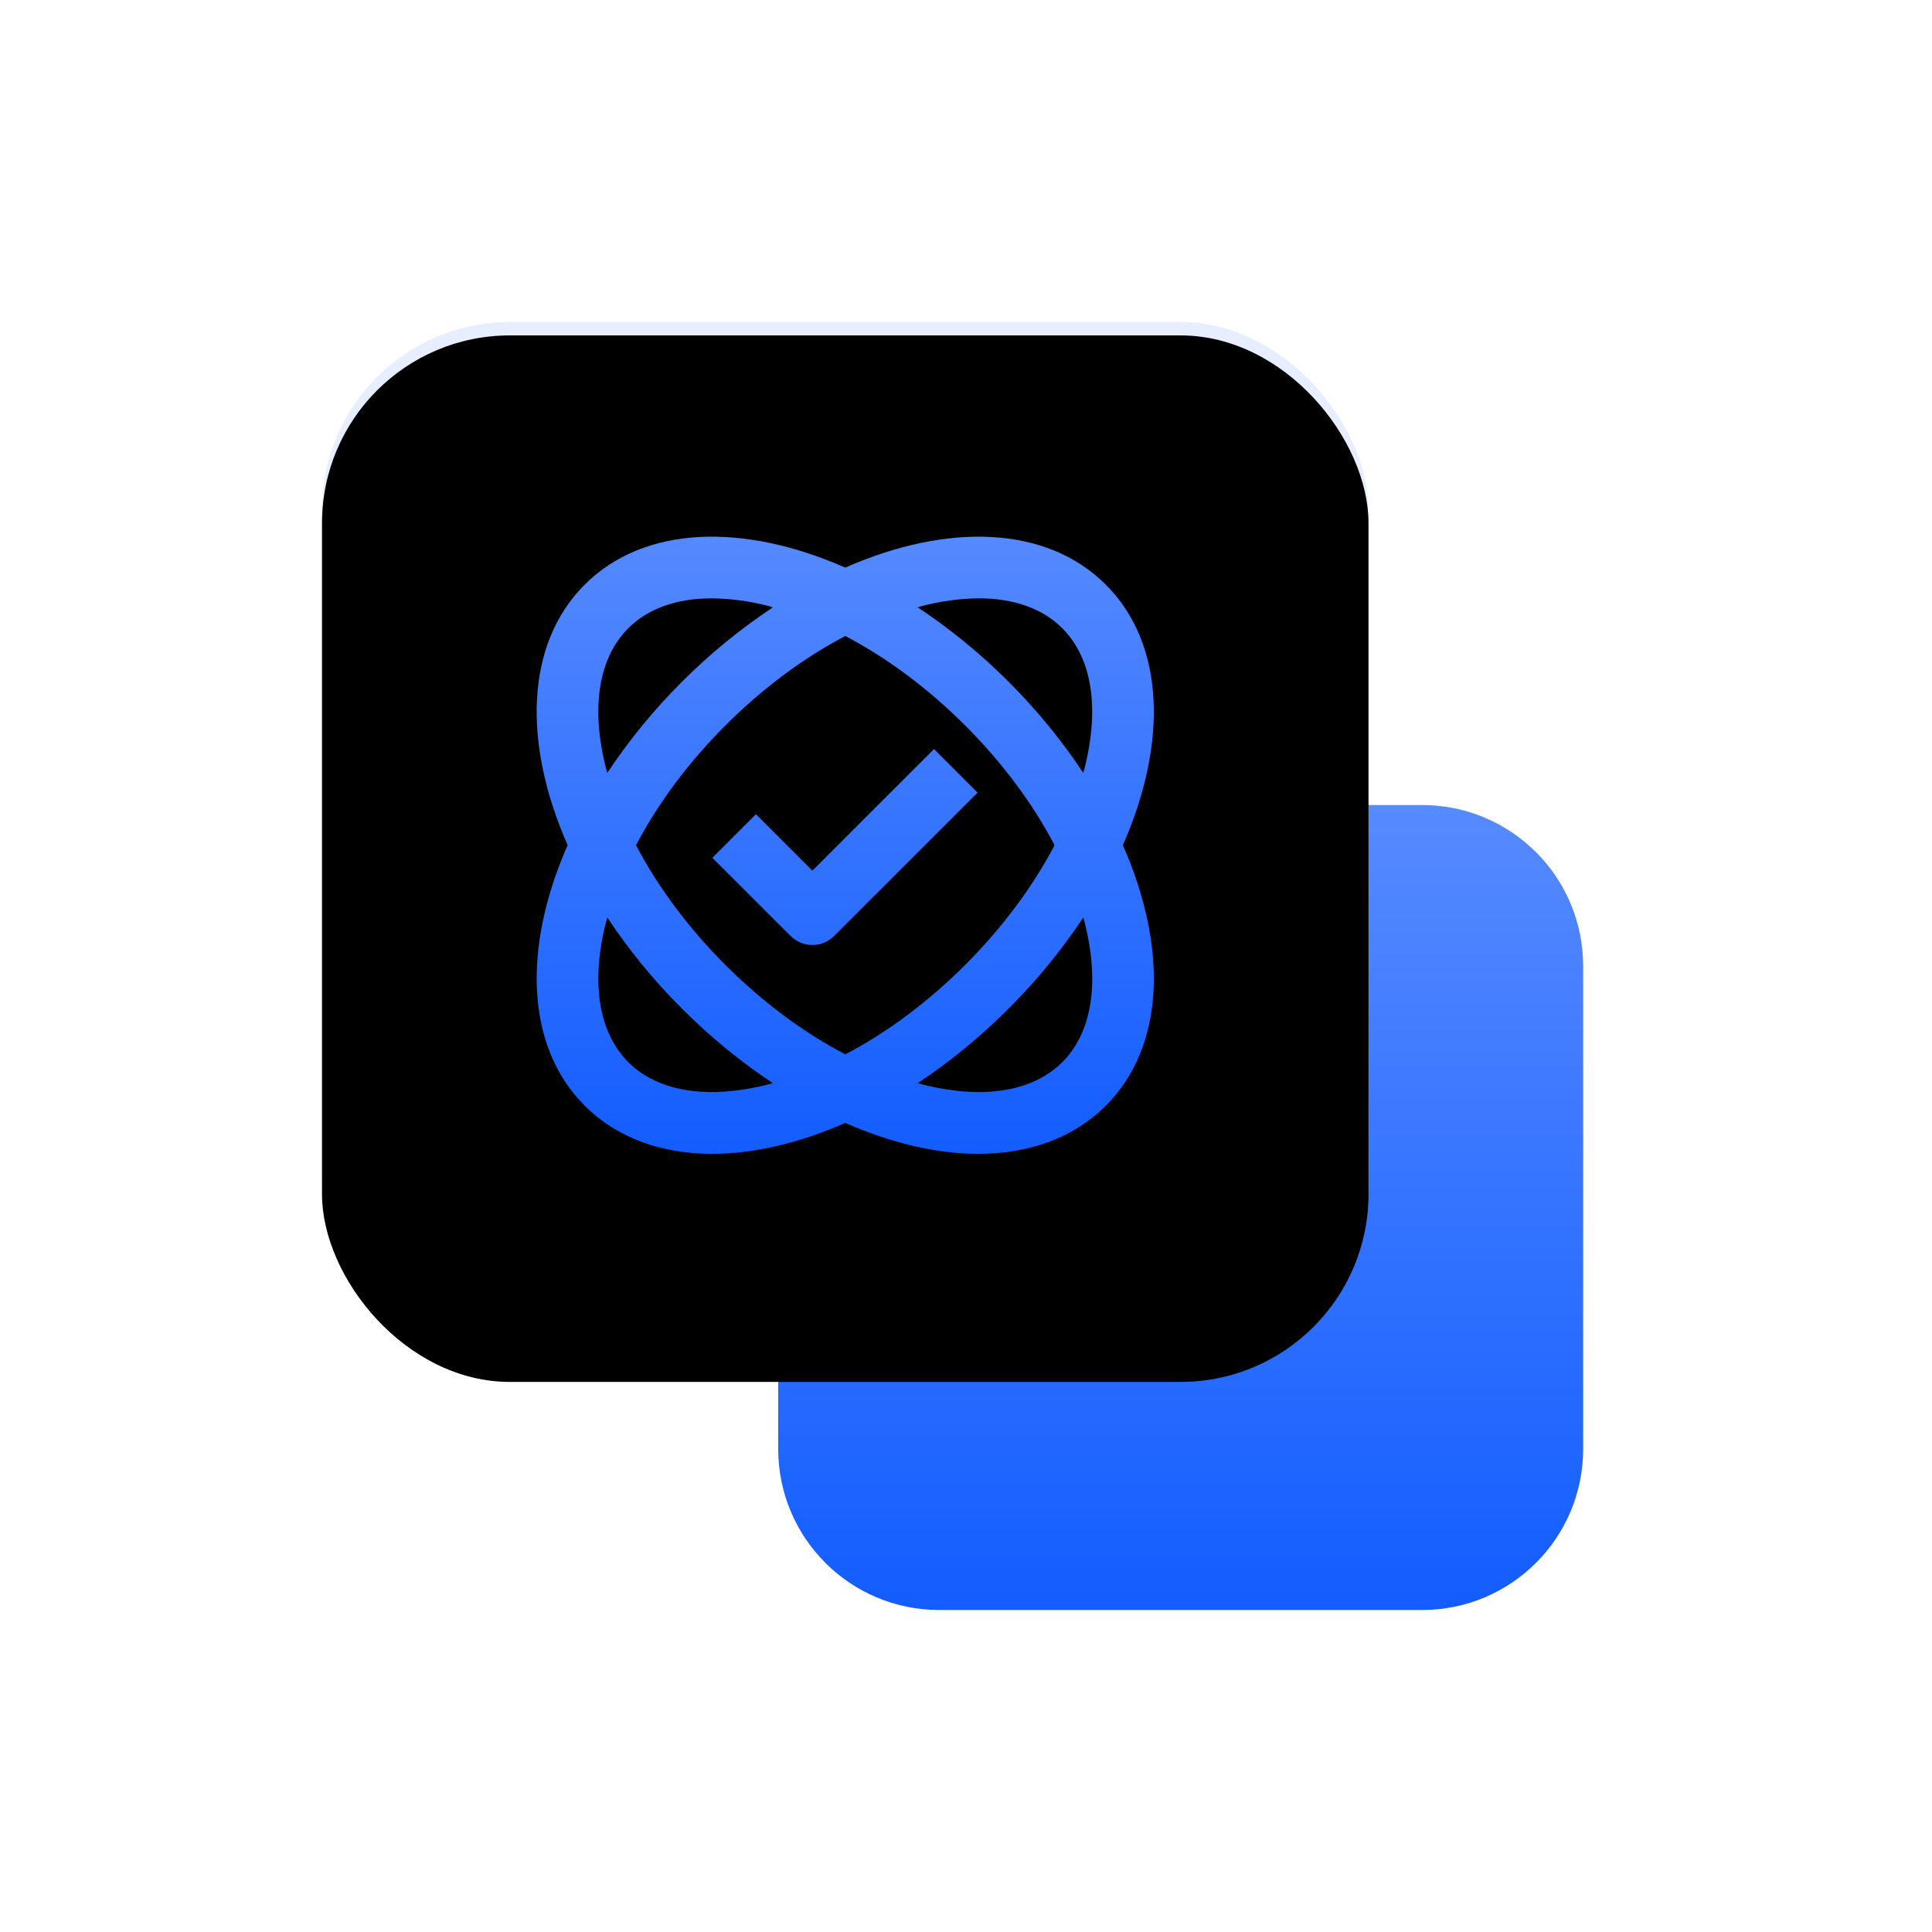 <?xml version="1.0" encoding="UTF-8"?>
<svg width="72px" height="72px" viewBox="0 0 72 72" version="1.1" xmlns="http://www.w3.org/2000/svg" xmlns:xlink="http://www.w3.org/1999/xlink">
    <title>Artboard</title>
    <defs>
        <linearGradient x1="50%" y1="0%" x2="50%" y2="100%" id="linearGradient-1">
            <stop stop-color="#568AFF" offset="0%"></stop>
            <stop stop-color="#135DFF" offset="100%"></stop>
        </linearGradient>
        <rect id="path-2" x="0" y="0" width="39" height="39" rx="7"></rect>
        <filter x="-0.6%" y="-0.6%" width="101.3%" height="101.3%" filterUnits="objectBoundingBox" id="filter-3">
            <feOffset dx="0" dy="0.5" in="SourceAlpha" result="shadowOffsetInner1"></feOffset>
            <feComposite in="shadowOffsetInner1" in2="SourceAlpha" operator="arithmetic" k2="-1" k3="1" result="shadowInnerInner1"></feComposite>
            <feColorMatrix values="0 0 0 0 1   0 0 0 0 1   0 0 0 0 1  0 0 0 0.391 0" type="matrix" in="shadowInnerInner1"></feColorMatrix>
        </filter>
        <linearGradient x1="50%" y1="0%" x2="50%" y2="100%" id="linearGradient-4">
            <stop stop-color="#568AFF" offset="0%"></stop>
            <stop stop-color="#135DFF" offset="100%"></stop>
        </linearGradient>
    </defs>
    <g id="Artboard" stroke="none" stroke-width="1" fill="none" fill-rule="evenodd">
        <g id="Group-15" transform="translate(12, 12)">
            <path d="M41,18.002 C44.314,18.002 47,20.688 47,24.002 L47,42 C47,45.314 44.314,48 41,48 L23.001,48 C19.687,48 17.001,45.314 17.001,42 L17.001,37.643 C17.691,37.72 18.392,37.759 19.102,37.759 C29.467,37.759 37.87,29.357 37.87,18.992 C37.87,18.66 37.861,18.33 37.844,18.002 L41,18.002 Z" id="Combined-Shape" fill="url(#linearGradient-1)"></path>
            <g id="Rectangle-Copy-4">
                <use fill-opacity="0.4" fill="#C3D6FF" fill-rule="evenodd" xlink:href="#path-2"></use>
                <use fill="black" fill-opacity="1" filter="url(#filter-3)" xlink:href="#path-2"></use>
            </g>
            <g id="Group" transform="translate(8, 8)" fill="url(#linearGradient-4)">
                <path d="M11.5,1.153 C15.306,-0.522 18.999,-0.423 21.211,1.789 C23.423,4.001 23.523,7.692 21.846,11.497 C23.523,15.302 23.423,18.993 21.211,21.205 C19.996,22.418 18.336,23 16.456,23 C14.911,23 13.217,22.603 11.5,21.848 C9.782,22.603 8.089,23 6.544,23 C4.663,23 3.004,22.418 1.789,21.205 C-0.423,18.993 -0.523,15.302 1.154,11.497 C-0.523,7.692 -0.423,4 1.789,1.789 C4.001,-0.423 7.694,-0.523 11.5,1.153 Z M20.37,14.194 C19.559,15.415 18.628,16.551 17.591,17.585 C16.558,18.622 15.424,19.553 14.205,20.364 C14.253,20.377 14.301,20.395 14.347,20.407 C16.615,20.987 18.477,20.693 19.589,19.583 C20.7,18.47 20.993,16.61 20.413,14.341 C20.401,14.293 20.382,14.243 20.37,14.194 Z M2.634,14.194 C2.62,14.243 2.602,14.293 2.589,14.341 C2.009,16.61 2.303,18.47 3.414,19.583 C4.525,20.694 6.388,20.985 8.656,20.407 C8.703,20.395 8.751,20.377 8.797,20.364 C7.579,19.553 6.445,18.622 5.412,17.585 C4.374,16.551 3.444,15.415 2.634,14.194 Z M11.502,3.703 C9.949,4.514 8.422,5.648 7.035,7.034 C5.648,8.422 4.515,9.947 3.703,11.498 C4.515,13.049 5.648,14.576 7.034,15.962 C8.422,17.348 9.949,18.482 11.501,19.293 C13.054,18.482 14.58,17.348 15.967,15.962 C17.354,14.574 18.488,13.049 19.301,11.498 C18.488,9.947 17.354,8.42 15.967,7.034 C14.58,5.648 13.053,4.514 11.502,3.703 Z M14.808,7.915 L16.432,9.54 L11.087,14.882 C10.638,15.329 9.912,15.329 9.464,14.882 L9.464,14.882 L6.547,11.968 L8.171,10.344 L10.275,12.447 L14.808,7.915 Z M6.522,2.299 C5.222,2.299 4.152,2.675 3.414,3.413 C2.302,4.526 2.009,6.386 2.589,8.655 C2.602,8.703 2.62,8.753 2.633,8.802 C3.443,7.581 4.374,6.445 5.412,5.411 C6.446,4.374 7.582,3.444 8.803,2.634 C8.754,2.62 8.705,2.601 8.656,2.589 C7.959,2.404 7.243,2.307 6.522,2.299 Z M16.479,2.298 C15.759,2.306 15.043,2.404 14.347,2.589 L14.347,2.589 C14.296,2.601 14.247,2.619 14.199,2.632 C15.419,3.442 16.555,4.372 17.59,5.41 C18.627,6.444 19.557,7.58 20.367,8.8 C20.381,8.752 20.401,8.702 20.412,8.654 C20.992,6.385 20.698,4.524 19.588,3.412 C18.849,2.674 17.779,2.298 16.479,2.298 Z" id="Combined-Shape"></path>
            </g>
        </g>
    </g>
</svg>